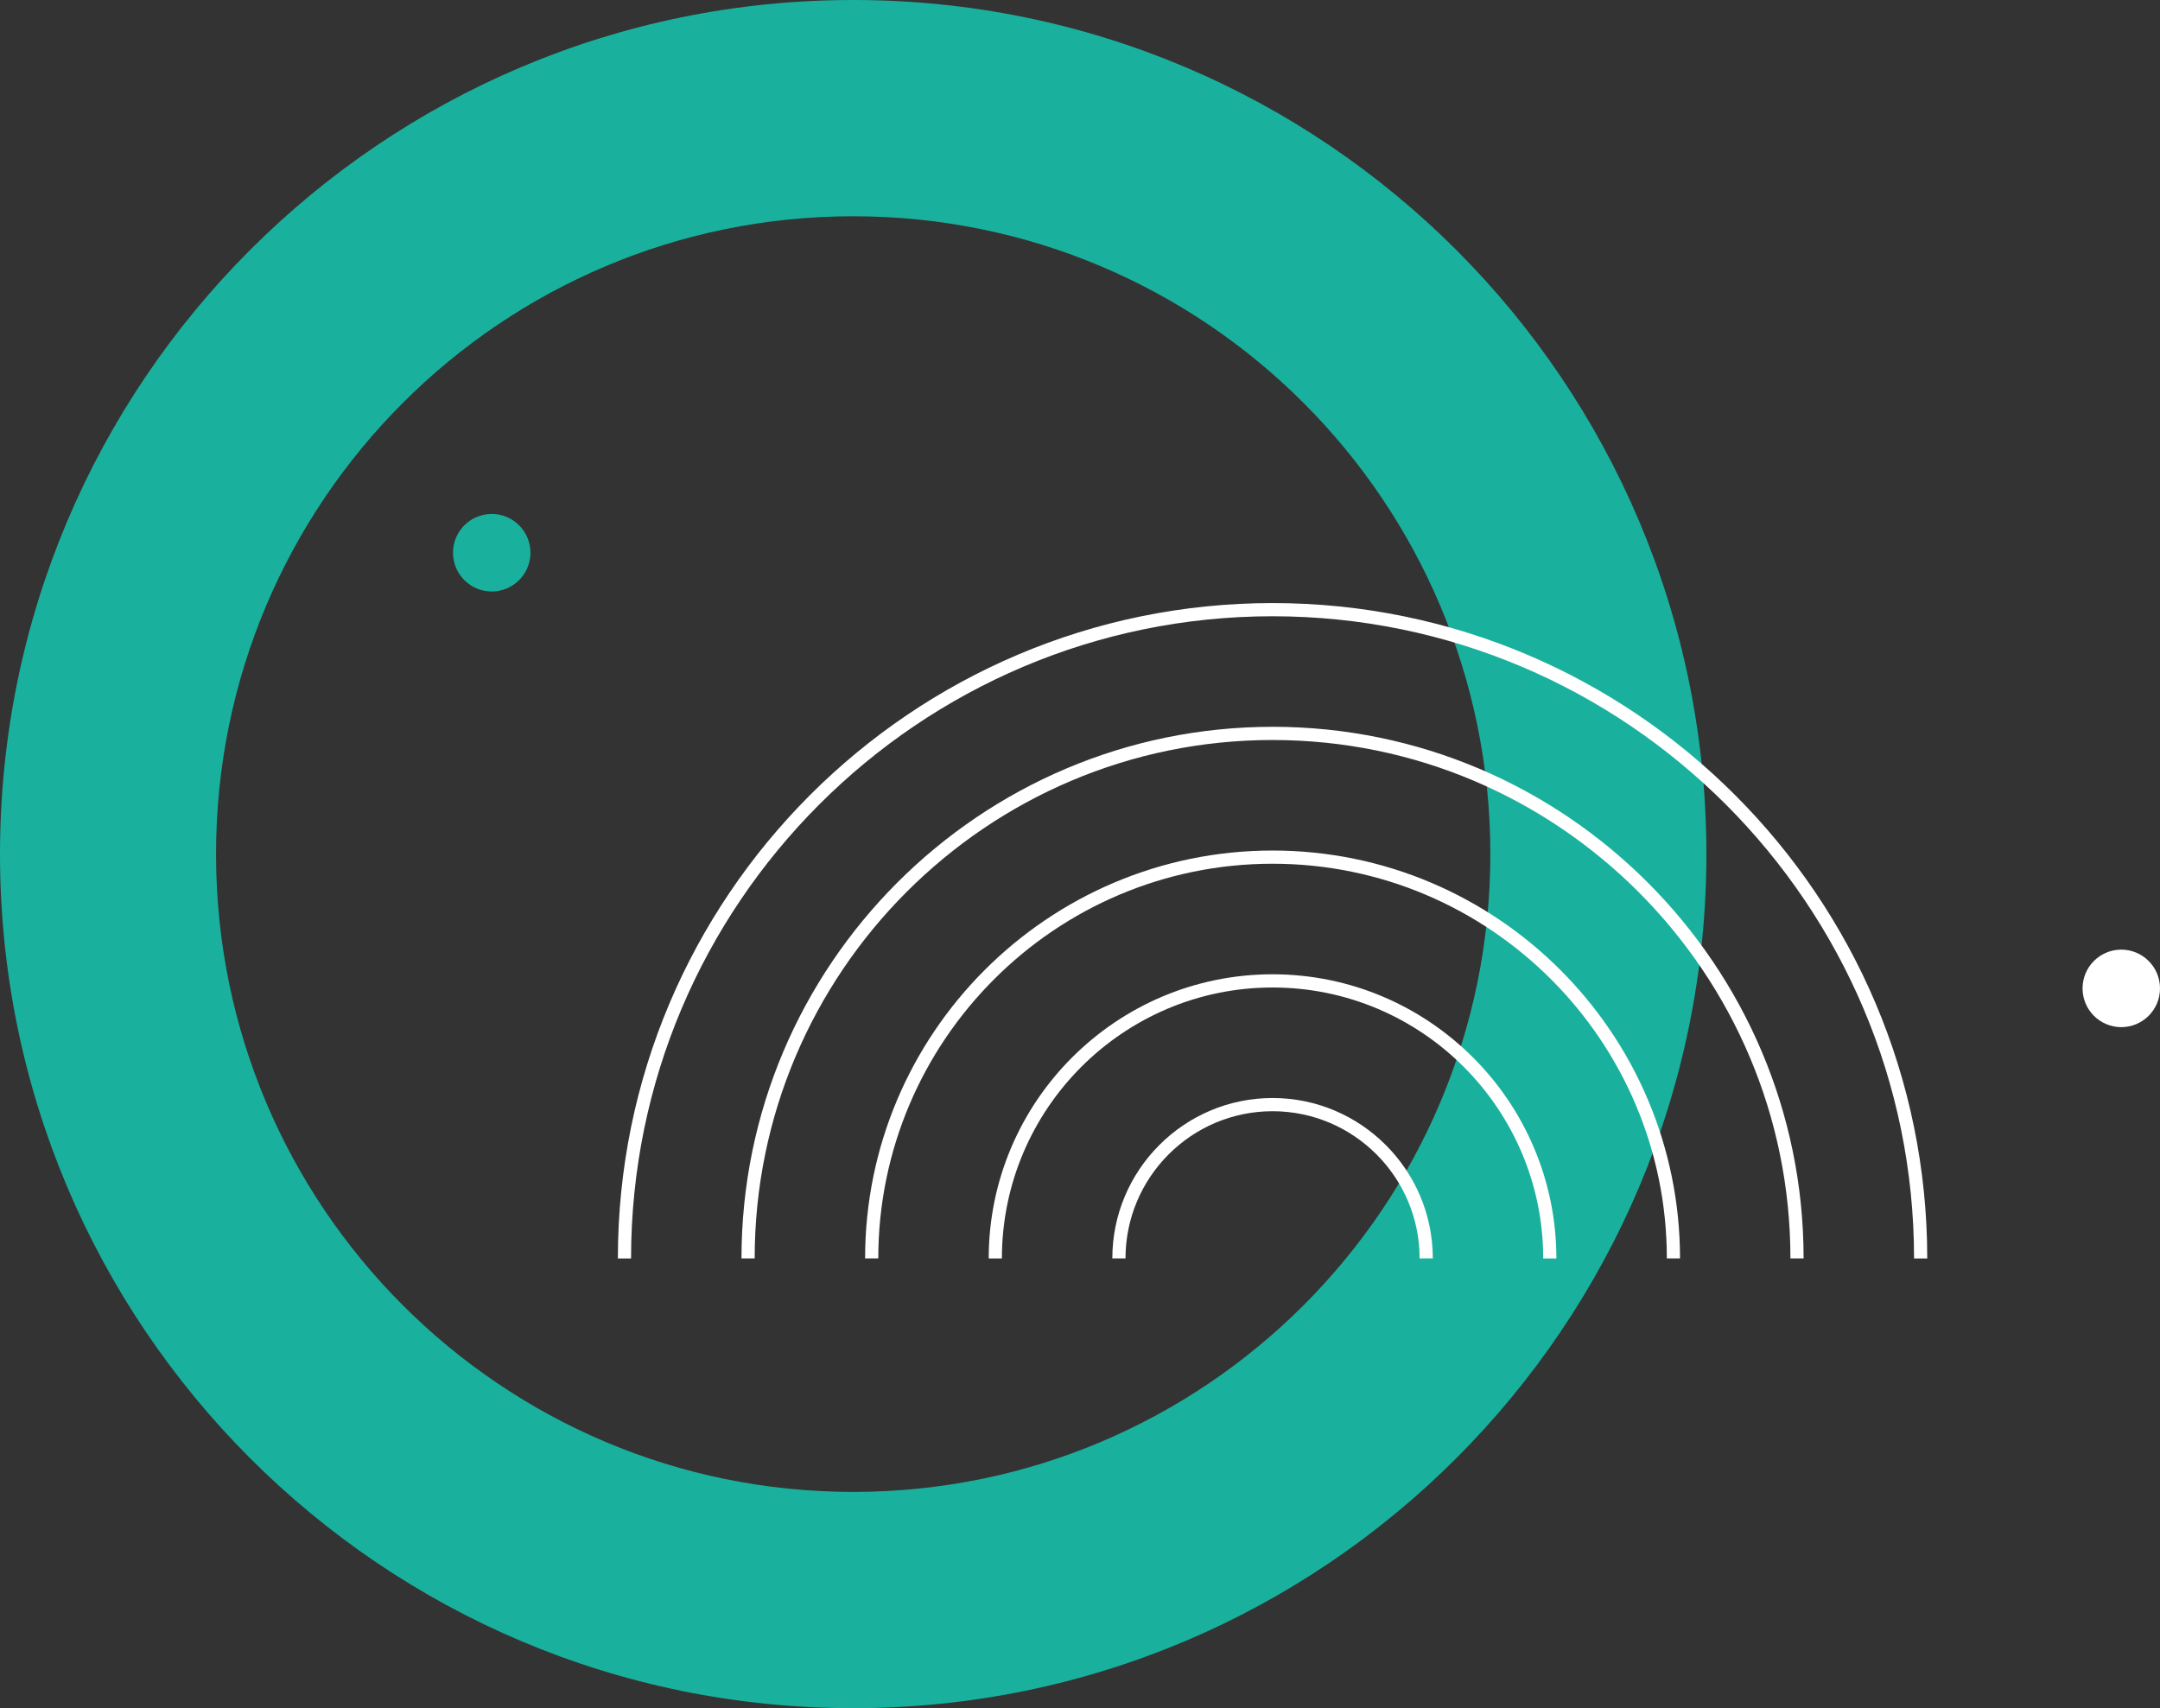 <?xml version="1.0" encoding="UTF-8"?> <svg xmlns="http://www.w3.org/2000/svg" width="263" height="208" viewBox="0 0 263 208" fill="none"><rect x="0" y="0" width="263" height="208" fill="#333333" stroke="none"/><g clip-path="url(#clip0_210_2728)"><path d="M103.885 0C46.511 0 0 46.564 0 104.001C0 161.439 46.511 208.003 103.885 208.003C161.258 208.003 207.769 161.439 207.769 104.001C207.769 46.564 161.258 0 103.885 0ZM103.885 181.668C61.038 181.668 26.305 146.896 26.305 104.001C26.305 61.107 61.038 26.335 103.885 26.335C146.731 26.335 181.464 61.107 181.464 104.001C181.464 146.896 146.731 181.668 103.885 181.668Z" fill="#19B19D"></path><path d="M154.946 73.434C110.992 73.434 75.232 109.234 75.232 153.238H76.838C76.838 110.12 111.877 75.042 154.946 75.042C198.015 75.042 233.054 110.12 233.054 153.238H234.66C234.66 109.234 198.9 73.434 154.946 73.434Z" fill="white"></path><path d="M154.946 88.501C119.291 88.501 90.282 117.542 90.282 153.235H91.888C91.888 118.426 120.176 90.109 154.944 90.109C189.713 90.109 218.001 118.428 218.001 153.235H219.606C219.606 117.54 190.598 88.499 154.942 88.499L154.946 88.501Z" fill="white"></path><path d="M154.946 103.568C127.589 103.568 105.334 125.85 105.334 153.235H106.94C106.94 126.736 128.474 105.175 154.946 105.175C181.418 105.175 202.953 126.734 202.953 153.235H204.558C204.558 125.848 182.301 103.568 154.946 103.568Z" fill="white"></path><path d="M154.946 118.637C135.89 118.637 120.384 134.158 120.384 153.238H121.989C121.989 135.046 136.773 120.246 154.944 120.246C173.116 120.246 187.899 135.046 187.899 153.238H189.504C189.504 134.16 174.001 118.637 154.942 118.637H154.946Z" fill="white"></path><path d="M154.946 133.703C144.188 133.703 135.436 142.466 135.436 153.235H137.041C137.041 143.352 145.073 135.311 154.946 135.311C164.819 135.311 172.851 143.352 172.851 153.235H174.457C174.457 142.466 165.704 133.703 154.946 133.703Z" fill="white"></path><path d="M258.285 125.074C260.889 125.074 263 122.961 263 120.354C263 117.748 260.889 115.635 258.285 115.635C255.682 115.635 253.571 117.748 253.571 120.354C253.571 122.961 255.682 125.074 258.285 125.074Z" fill="white"></path><path d="M59.872 72.025C62.476 72.025 64.587 69.912 64.587 67.305C64.587 64.698 62.476 62.585 59.872 62.585C57.269 62.585 55.158 64.698 55.158 67.305C55.158 69.912 57.269 72.025 59.872 72.025Z" fill="#19B19D"></path></g><defs><clipPath id="clip0_210_2728"><rect width="263" height="208" fill="white" transform="translate(0 0)"></rect></clipPath></defs></svg> 